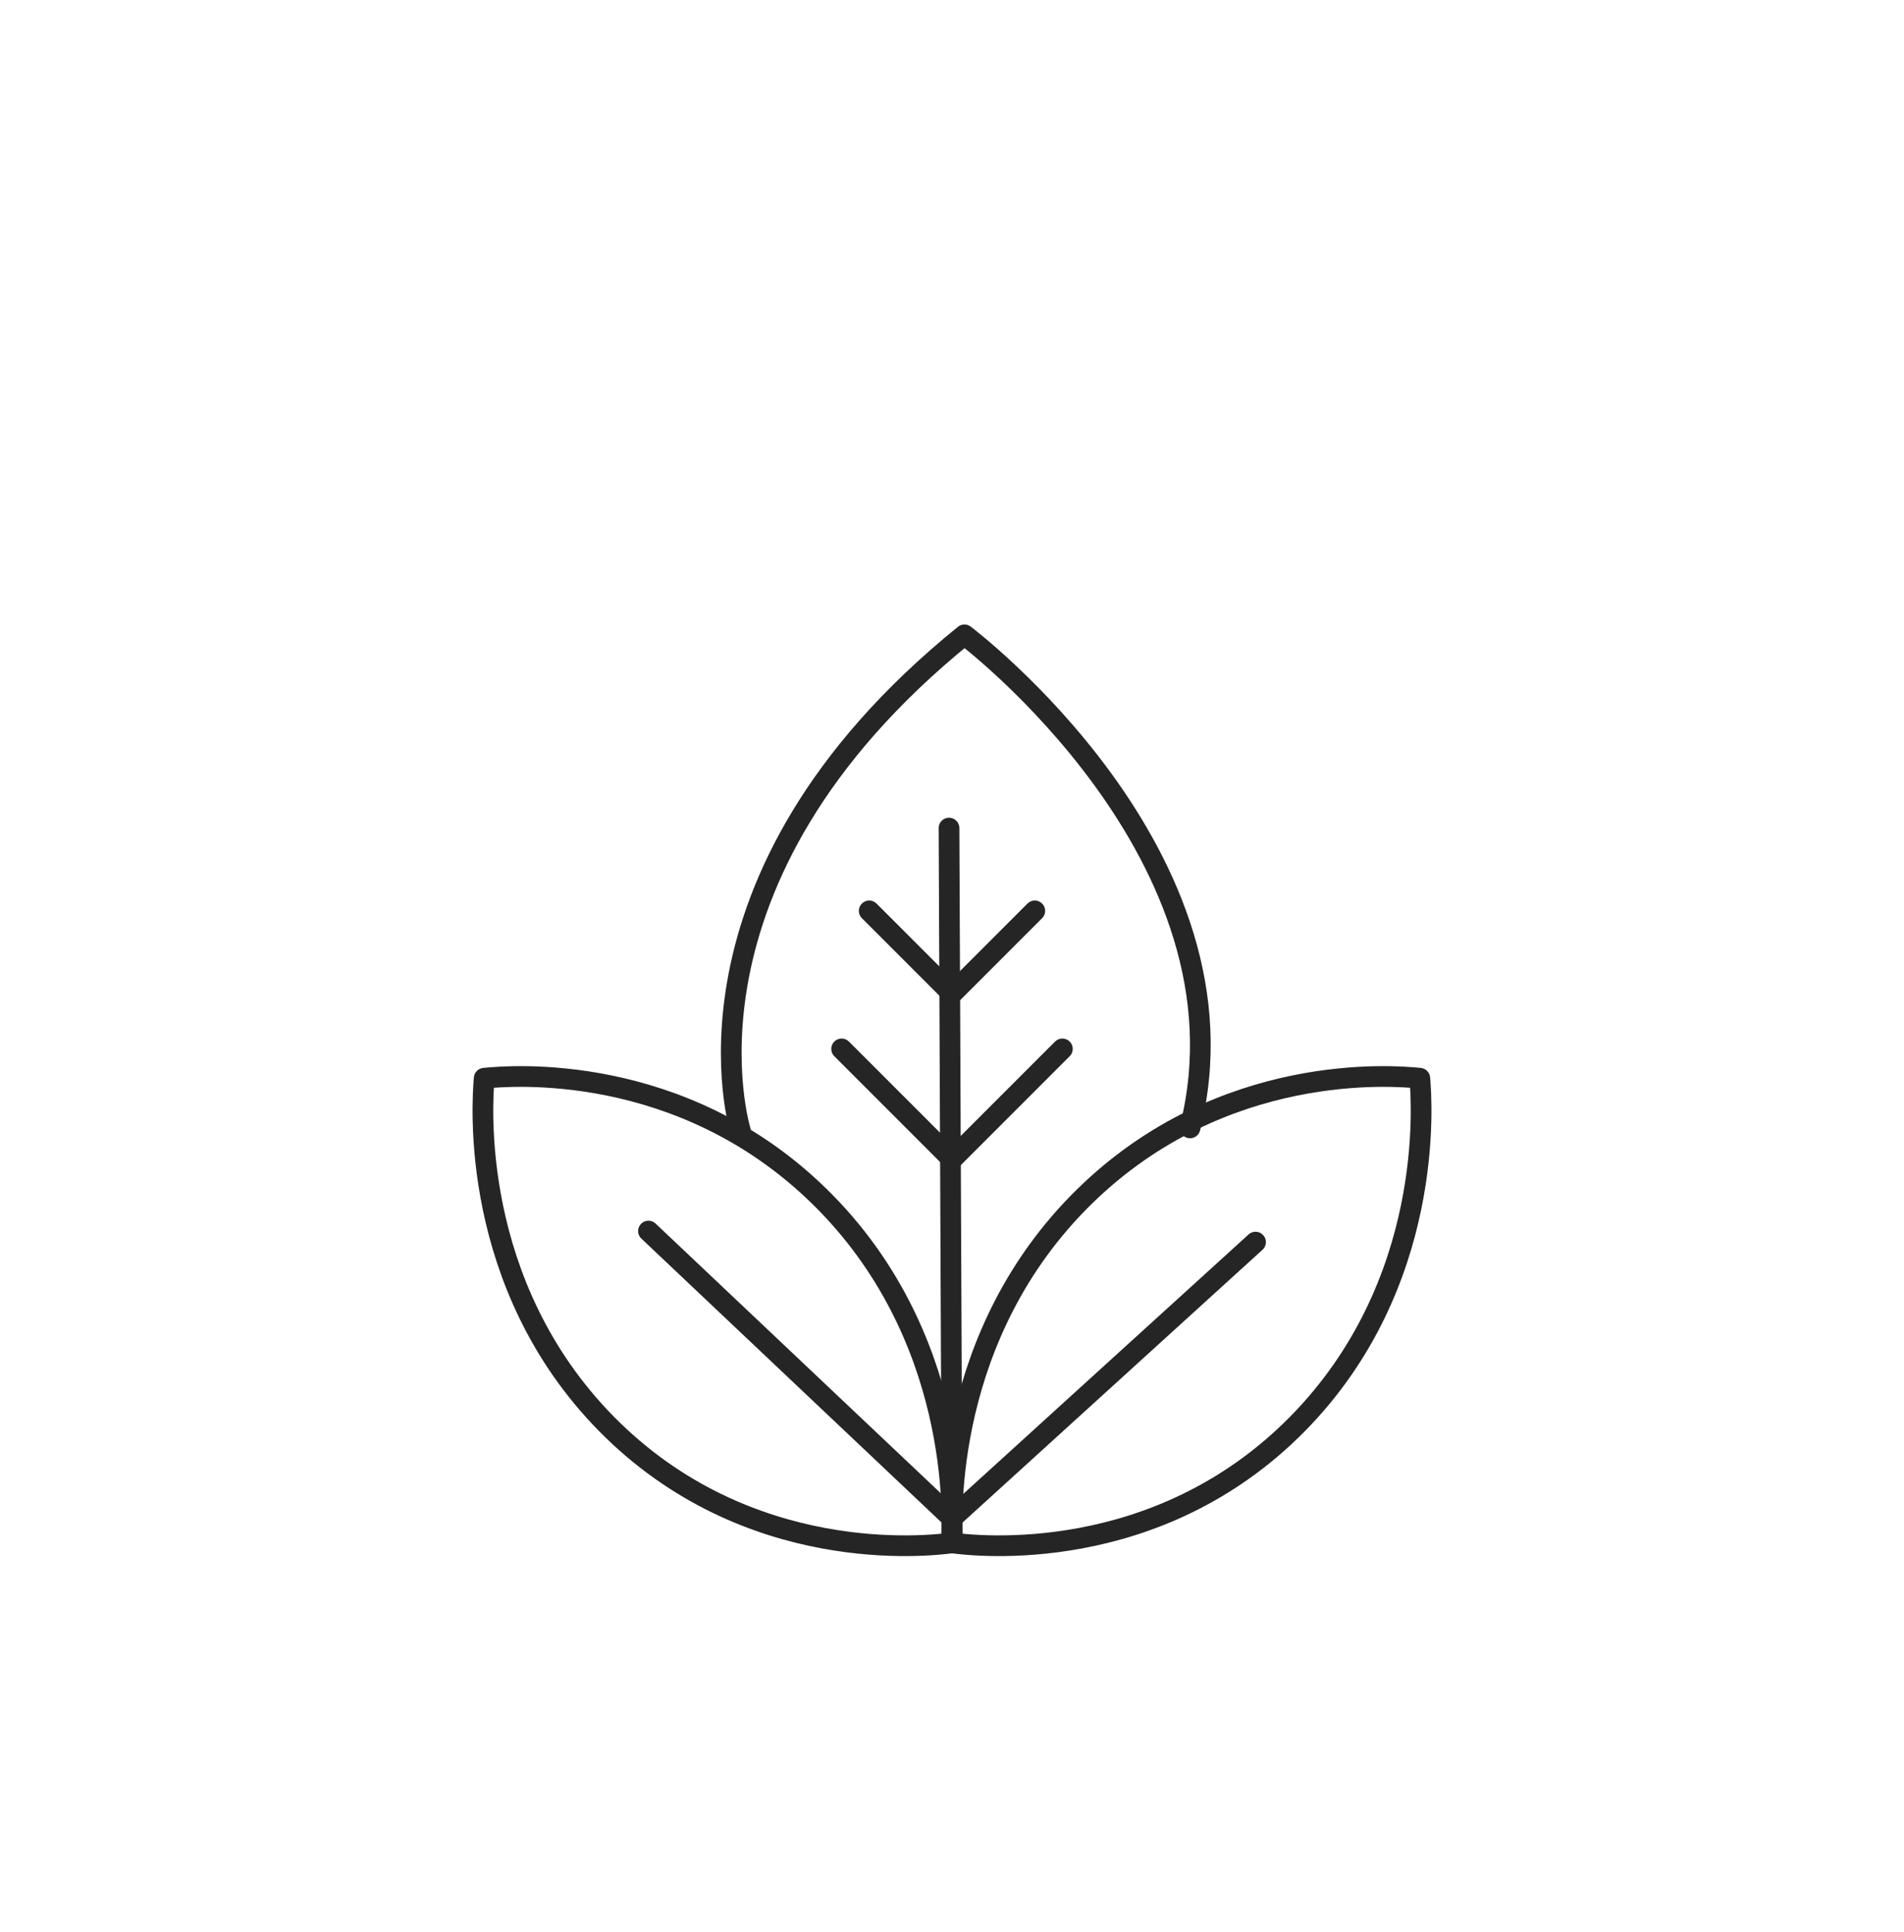 <svg xmlns="http://www.w3.org/2000/svg" fill="none" viewBox="0 0 69 70" height="70" width="69">
<path stroke-linejoin="round" stroke-linecap="round" stroke-width="0.75" stroke="#252525" d="M34.52 55.899C34.467 54.984 34.185 48.355 39.305 43.344C44.319 38.436 50.542 38.969 51.453 39.063C51.53 39.937 52.003 46.516 47.036 51.571C41.92 56.777 35.315 56.005 34.52 55.899Z"></path>
<path stroke-linejoin="round" stroke-linecap="round" stroke-width="0.75" stroke="#252525" d="M34.5 55L45.5 45"></path>
<path stroke-linejoin="round" stroke-linecap="round" stroke-width="0.75" stroke="#252525" d="M34.48 55.899C34.533 54.984 34.815 48.355 29.695 43.344C24.681 38.436 18.458 38.969 17.547 39.063C17.47 39.937 16.997 46.516 21.964 51.571C27.08 56.777 33.685 56.005 34.48 55.899Z"></path>
<path stroke-linejoin="round" stroke-linecap="round" stroke-width="0.75" stroke="#252525" d="M26.842 41C26.842 41 23.956 31.898 34.951 23C34.951 23 45.602 31.008 43.127 40.862"></path>
<path stroke-linejoin="round" stroke-linecap="round" stroke-width="0.75" stroke="#252525" d="M34.392 30L34.5 55L23.5 44.6"></path>
<path stroke-linejoin="round" stroke-linecap="round" stroke-width="0.75" stroke="#252525" d="M31.5 33L34.5 36"></path>
<path stroke-linejoin="round" stroke-linecap="round" stroke-width="0.75" stroke="#252525" d="M30.5 38L34.5 42"></path>
<path stroke-linejoin="round" stroke-linecap="round" stroke-width="0.75" stroke="#252525" d="M37.5 33L34.5 36"></path>
<path stroke-linejoin="round" stroke-linecap="round" stroke-width="0.75" stroke="#252525" d="M38.5 38L34.5 42"></path>
</svg>
